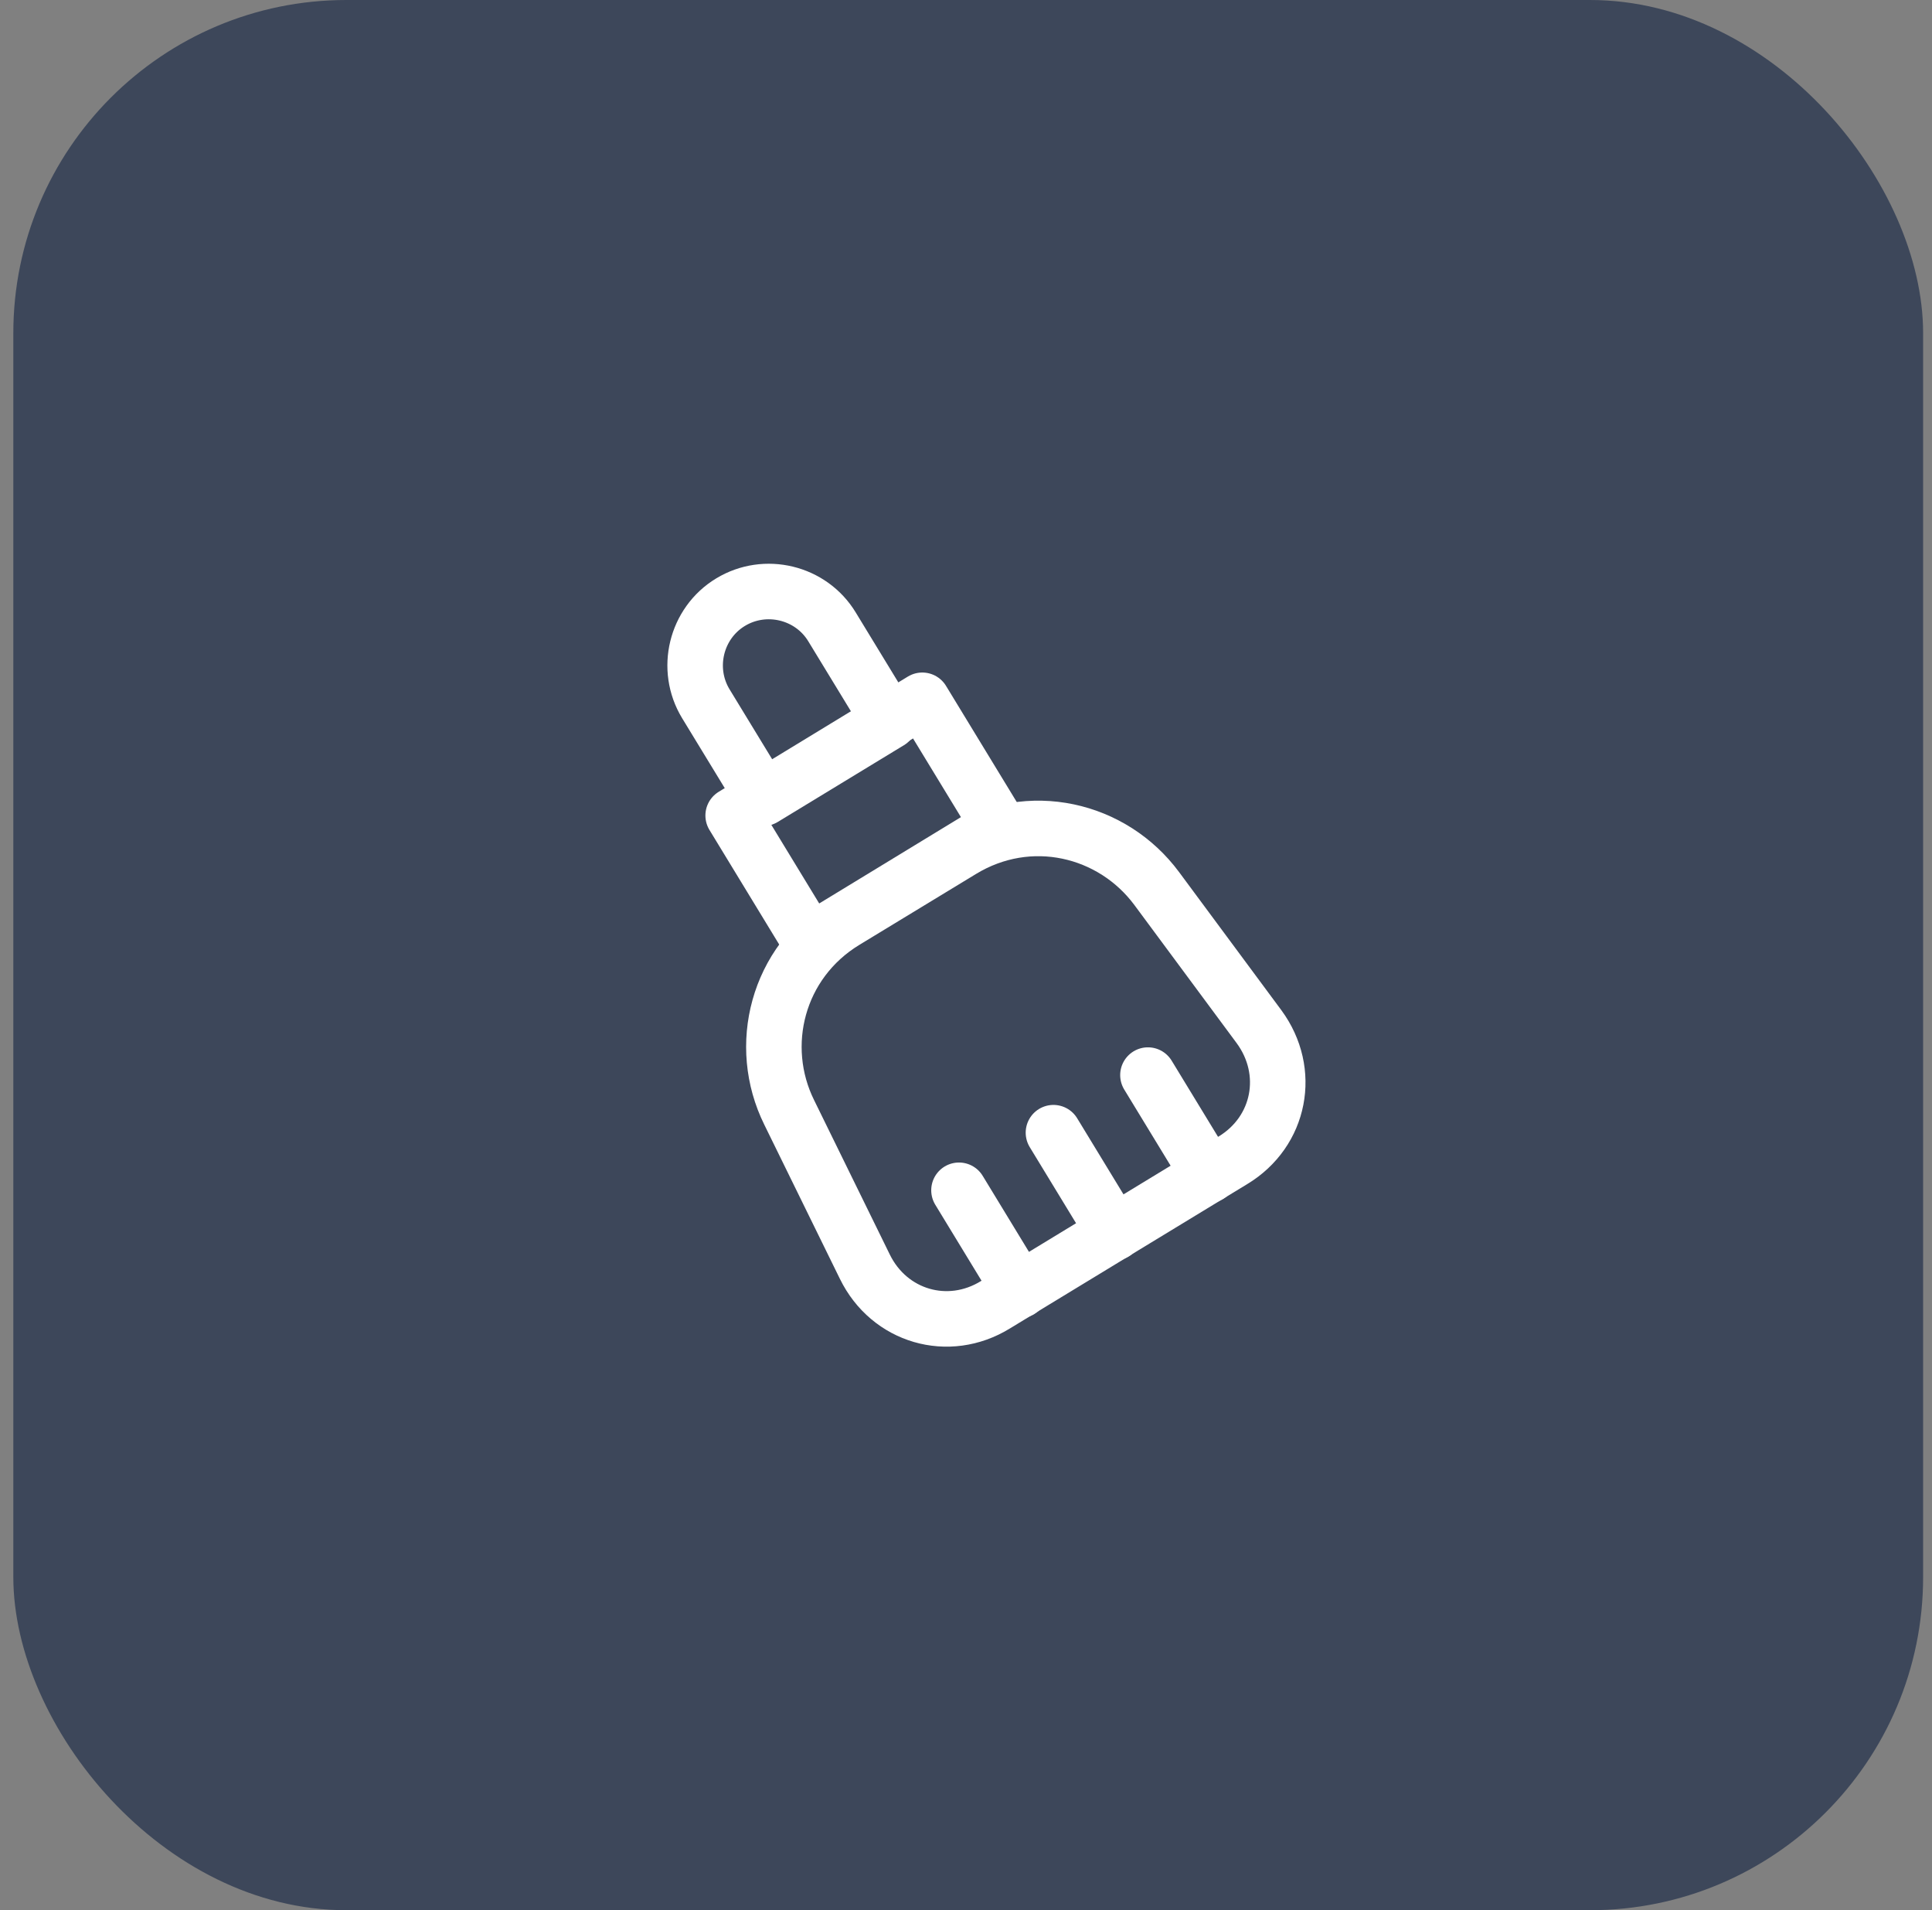 <?xml version="1.0" encoding="UTF-8"?> <svg xmlns="http://www.w3.org/2000/svg" width="87" height="86" viewBox="0 0 87 86" fill="none"><rect x="0" y="0" width="87" height="86" fill="#808080" stroke="none"/><rect x="0.6" width="86" height="86" rx="15" fill="#3D475A"></rect><path d="M40.06 32.479L34.376 35.936L31.783 31.681C30.835 30.119 31.334 28.058 32.896 27.111C34.459 26.163 36.52 26.662 37.467 28.224L40.06 32.479Z" stroke="white" stroke-width="2.5" stroke-linecap="round" stroke-linejoin="round"></path><path d="M43.3 38.28L38.048 41.471C34.989 43.333 34.059 47.089 35.538 50.081L38.945 57.028C40.042 59.272 42.702 60.053 44.829 58.74L55.516 52.241C57.66 50.945 58.175 48.236 56.696 46.224L52.092 40.008C50.098 37.316 46.358 36.418 43.3 38.28Z" stroke="white" stroke-width="2.5" stroke-linecap="round" stroke-linejoin="round"></path><path d="M41.532 31.528L33.015 36.715L36.472 42.393L44.99 37.206L41.532 31.528Z" stroke="white" stroke-width="2.5" stroke-linecap="round" stroke-linejoin="round"></path><path d="M47.438 50.995L50.18 55.499" stroke="white" stroke-width="2.5" stroke-linecap="round" stroke-linejoin="round"></path><path d="M43.184 53.588L45.926 58.092" stroke="white" stroke-width="2.5" stroke-linecap="round" stroke-linejoin="round"></path><path d="M51.693 48.402L54.436 52.906" stroke="white" stroke-width="2.5" stroke-linecap="round" stroke-linejoin="round"></path></svg> 